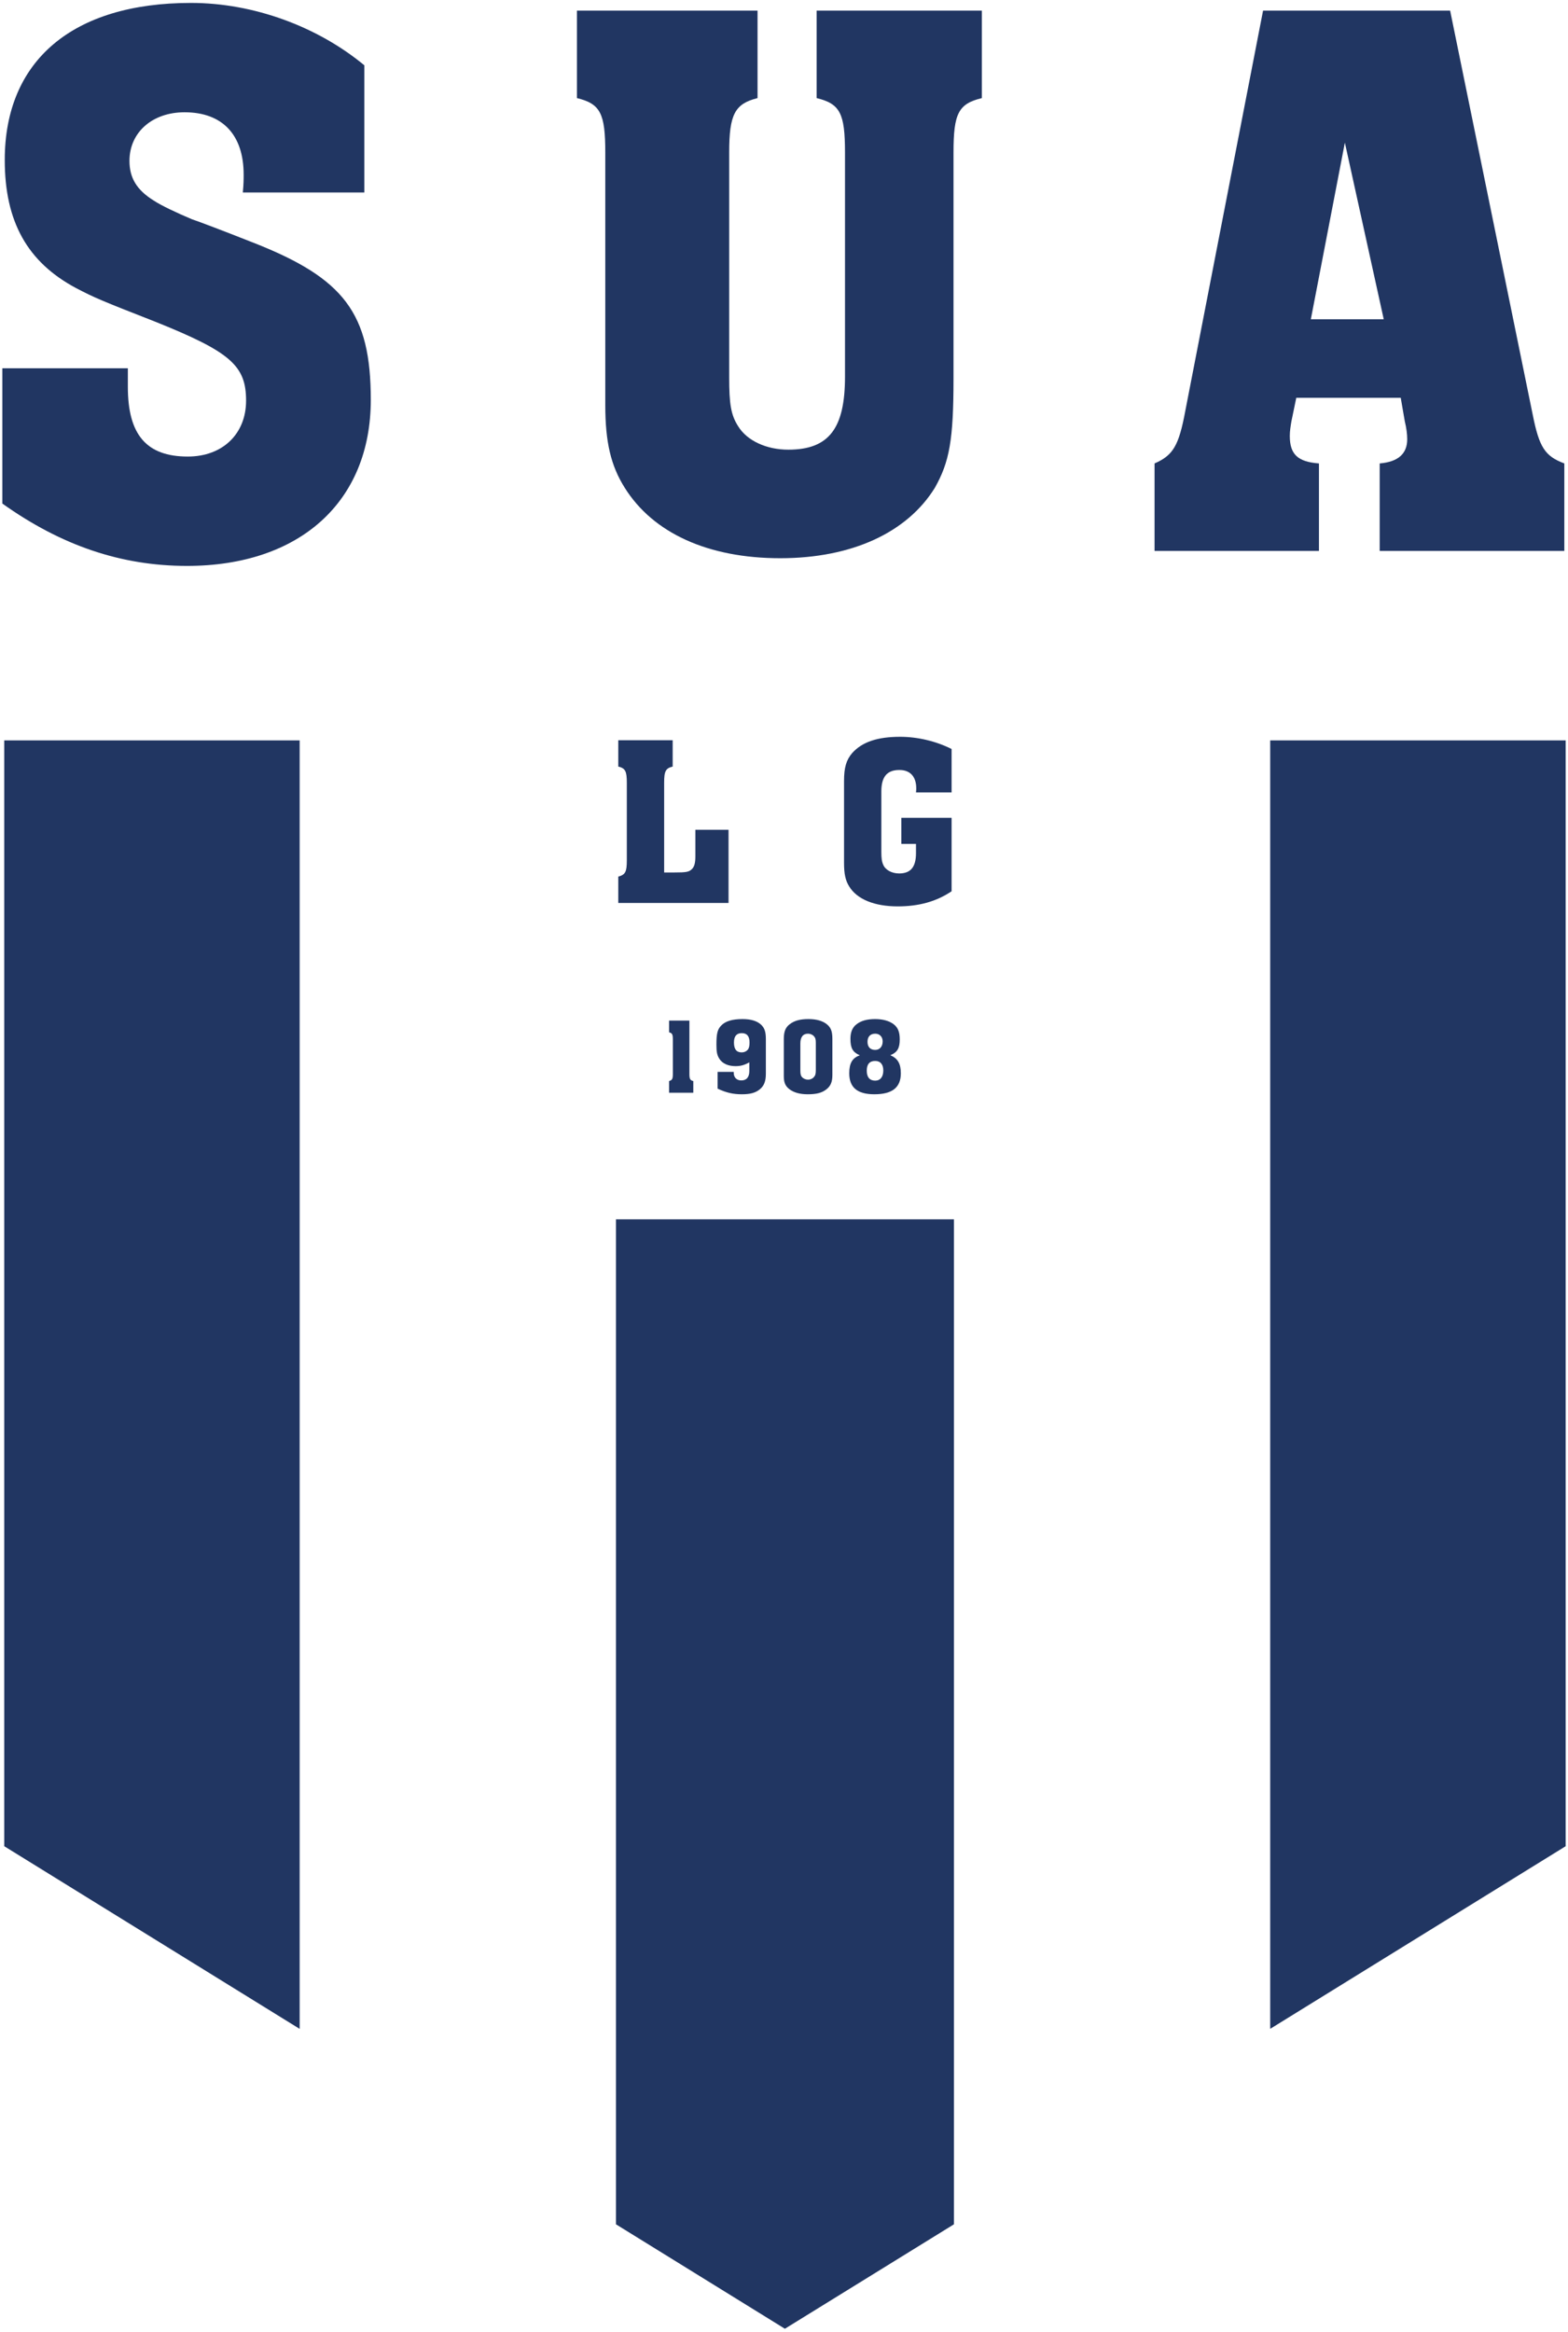<svg enable-background="new 0 0 1000 1000" height="385.571" viewBox="0 0 674.341 1002" width="259.356" xmlns="http://www.w3.org/2000/svg"><g fill="#213662"><path d="m164.652 792.499v-475.435h127.051v553.97z" transform="translate(-162.83 1)"/><path d="m709.1 871.014v-553.95h127.071v475.435z" transform="translate(-162.83 1)"/><path d="m156.68 82.496h-52.245c.351-3.831.351-5.572.351-7.662 0-17.065-9.056-26.818-25.425-26.818-13.929 0-23.684 8.708-23.684 20.898 0 7.314 3.136 12.537 10.45 17.065 3.136 2.089 9.751 5.225 16.37 8.011 3.132 1.045 13.234 4.875 26.468 10.1 39.007 15.323 50.5 30.299 50.5 67.565 0 43.884-30.647 71.397-79.057 71.397-28.213 0-53.986-8.706-79.408-26.818v-58.161h53.983v8.009c0 20.55 8.009 29.953 25.773 29.953 14.976 0 25.074-9.753 25.074-24.031 0-14.976-6.615-20.898-38.659-33.784-24.028-9.403-26.468-10.448-34.478-14.626-20.896-11.145-30.65-28.559-30.65-55.029-.001-42.838 29.255-67.565 80.103-67.565 26.819 0 54.334 10.099 74.534 26.816z"/><path d="m410.073 162.426c0 26.47-1.742 35.873-8.013 47.018-11.84 19.154-35.524 30.299-66.522 30.299-30.994 0-54.678-10.796-66.869-30.299-5.92-9.403-8.357-19.504-8.357-35.524v-13.236-95.428c0-16.717-2.089-20.896-12.191-23.334v-37.613h77.667v37.613c-9.751 2.439-12.188 6.966-12.188 23.334v96.822c0 11.145.695 16.02 3.831 20.896 3.831 6.269 12.188 10.1 21.591 10.1 17.416 0 24.382-9.056 24.382-31.345v-96.473c0-16.717-2.093-20.896-12.191-23.334v-37.613h71.048v37.613c-10.099 2.439-12.188 6.617-12.188 23.334z"/><path d="m659.18 178.099c2.785 13.931 5.221 17.762 13.582 20.896v37.615h-79.408v-37.615c8.009-.695 11.84-4.178 11.84-10.448 0-2.089-.348-4.875-1.043-7.662l-1.742-10.1h-44.927l-2.089 10.1c-.351 2.089-.699 4.18-.699 6.269 0 8.009 3.483 11.145 12.539 11.84v37.615h-70.7v-37.615c8.009-3.482 10.45-7.662 13.234-22.637l33.434-172.048h80.451zm-80.802-117.021-14.628 75.925h31.345z"/><path d="m427.743 522.975h145.335v432.086l-72.667 44.879-.06.06v-.06l-72.608-44.879z" transform="translate(-162.83 1)"/><path d="m313.319 387.967h-47.419v-11.33c3.04-.839 3.674-1.996 3.674-7.031v-33.254c0-5.036-.634-6.295-3.674-7.031v-11.33h23.397v11.33c-3.045.737-3.674 1.996-3.674 7.031v38.504h4.299c5.25 0 6.402-.215 7.661-1.474 1.049-1.044 1.469-2.62 1.469-5.558v-11.33h14.268v31.473z"/><path d="m409.25 340.443h-15.317c.107-.737.107-1.474.107-1.786 0-5.036-2.625-7.866-7.241-7.866-5.348 0-7.763 2.937-7.763 9.232v26.017c0 2.723.21 4.196.839 5.558.942 2.201 3.674 3.674 6.817 3.674 4.933 0 7.241-2.733 7.241-8.71v-3.987h-6.294v-11.223h21.611v31.575c-6.504 4.406-14.058 6.504-23.182 6.504-9.969 0-17.522-3.045-20.879-8.603-1.576-2.518-2.201-5.353-2.201-10.071v-35.147c0-5.875.942-9.125 3.562-12.169 4.304-4.718 10.808-6.919 20.562-6.919 7.553 0 15.424 1.883 22.138 5.241z"/><g transform="translate(-162.83 1)"><path d="m459.319 460.424c0 2.231.326 2.79 1.675 3.115v5.025h-10.421v-5.025c1.349-.418 1.628-.884 1.628-3.115v-14.747c0-2.231-.278-2.744-1.628-3.115v-5.025h8.746z"/><path d="m478.382 459.586v.418c0 2.001 1.304 3.257 3.257 3.257 2.233 0 3.443-1.397 3.443-4.001v-3.768c-2.188 1.209-3.768 1.63-5.954 1.63-3.164 0-5.721-1.164-6.978-3.257-.931-1.488-1.209-2.884-1.209-5.954 0-4.885.466-6.653 2.141-8.326 1.766-1.815 4.743-2.699 9.07-2.699 3.628 0 6.234.791 8.002 2.419 1.488 1.395 2.046 3.117 2.046 6.187v14.886c0 3.255-.791 5.256-2.652 6.745-1.86 1.488-4.094 2.093-7.675 2.093-3.816 0-6.745-.698-10.421-2.419v-7.211zm.095-12.653c0 2.884 1.069 4.279 3.348 4.279 1.024 0 1.953-.418 2.559-1.117.558-.651.791-1.58.791-3.163 0-2.699-1.117-4.001-3.35-4.001s-3.348 1.351-3.348 4.002z"/><path d="m520.806 460.935c0 2.977-.744 4.745-2.606 6.187-1.906 1.488-4.232 2.093-8 2.093-3.395 0-6.047-.744-8-2.279-1.675-1.349-2.281-2.839-2.281-5.583v-15.91c0-3.208.744-5.07 2.699-6.465 1.953-1.442 4.372-2.093 7.907-2.093 3.395 0 6.047.744 7.908 2.233 1.768 1.442 2.373 3.07 2.373 6.325zm-13.769-2.001c0 1.675.185 2.373.837 3.024.606.604 1.535.977 2.512.977.931 0 1.908-.418 2.513-1.164.604-.697.789-1.348.789-3.07v-11.628c0-1.442-.185-2.141-.789-2.792-.606-.698-1.582-1.117-2.559-1.117-2.141 0-3.303 1.442-3.303 4.187z"/><path d="m550.248 460.191c0 6.092-3.675 9.024-11.397 9.024-7.304 0-10.792-2.932-10.792-9.024 0-4.327 1.349-6.653 4.559-7.722-3.07-1.349-4.047-3.07-4.047-7.118 0-2.79.837-4.838 2.512-6.14 1.953-1.582 4.557-2.326 8.093-2.326 3.303 0 6.047.744 8.002 2.233 1.813 1.395 2.604 3.303 2.604 6.513 0 3.814-1.069 5.581-4.046 6.791 3.162 1.349 4.512 3.628 4.512 7.769zm-14.653-1.117c0 2.79 1.255 4.279 3.628 4.279 2.186 0 3.488-1.628 3.488-4.372 0-2.606-1.255-4.094-3.488-4.094-2.419.001-3.628 1.396-3.628 4.187zm.325-12.421c0 2.233 1.209 3.49 3.303 3.49 1.953 0 3.21-1.442 3.21-3.676 0-1.953-1.302-3.303-3.164-3.303-2.139.001-3.349 1.258-3.349 3.489z"/></g></g></svg>